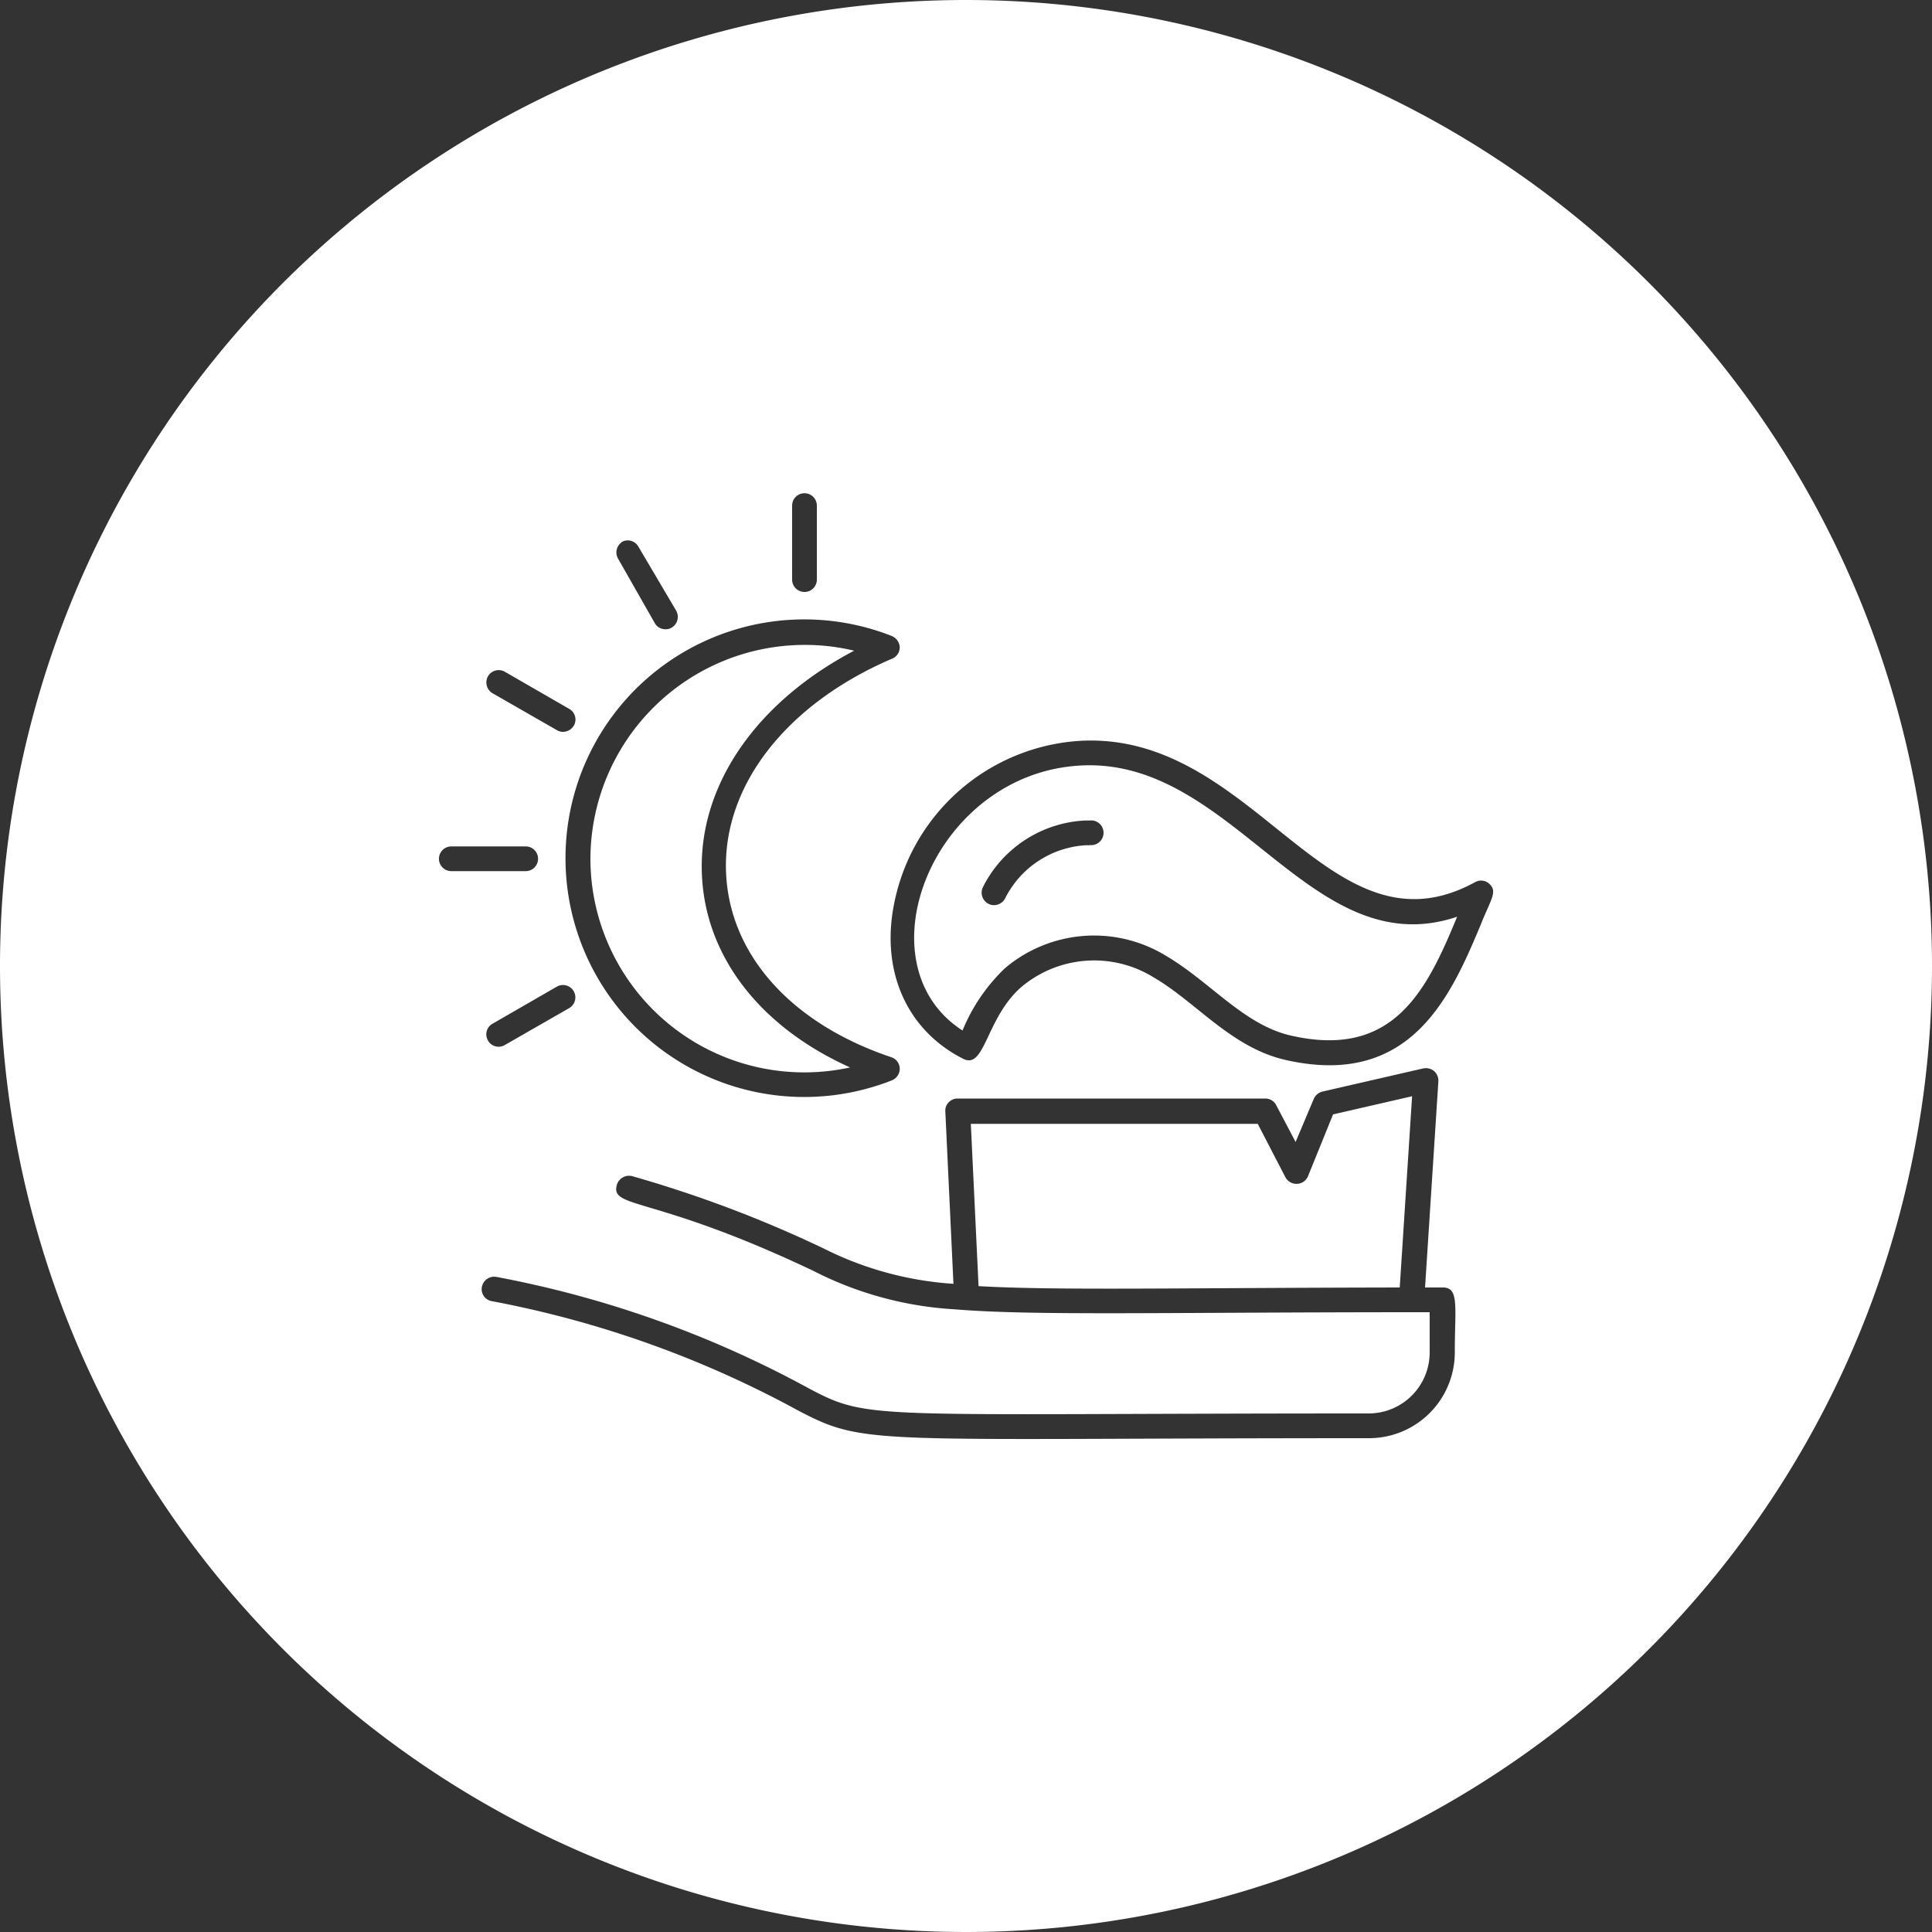 <svg id="Layer_1" data-name="Layer 1" xmlns="http://www.w3.org/2000/svg" viewBox="0 0 100 100"><rect x="0" y="0" width="100" height="100" fill="#333333" stroke="none"/><defs><style>.cls-1{fill:#fff;}</style></defs><title>tk1032-section7-icons</title><path class="cls-1" d="M67.69,60.91a.65.65,0,0,1-1.17,0L65.1,58.17H50.25l.4,8.4c4,.23,10.14.09,21.8.07l.64-9.9L69,57.68Z"/><path class="cls-1" d="M56,39.62c-7.66.35-11.58,10.23-6.18,13.72A9.36,9.36,0,0,1,52,50.13a7.13,7.13,0,0,1,8.38-.64c2.27,1.34,4,3.55,6.43,4.11,5.26,1.2,7-2.22,8.61-6.15C67.86,50,63.87,39.25,56,39.62Zm.4,4.13h-.2a5,5,0,0,0-4.18,2.76.65.65,0,0,1-.57.34.59.59,0,0,1-.29-.07.65.65,0,0,1-.28-.87,6.26,6.26,0,0,1,5.26-3.44h.26a.64.64,0,1,1,0,1.27Z"/><path class="cls-1" d="M30.56,44.42A11.07,11.07,0,0,0,44,55.25c-4.67-2.1-7.5-5.76-7.67-10-.19-4.58,2.8-8.9,7.88-11.57a10.8,10.8,0,0,0-2.53-.3A11.1,11.1,0,0,0,30.56,44.42Z"/><path class="cls-1" d="M50,0a50,50,0,1,0,50,50A50,50,0,0,0,50,0ZM46.57,33.5a.63.63,0,0,1-.39.59c-5.49,2.35-8.78,6.59-8.6,11.06.17,4.26,3.37,7.83,8.55,9.57a.63.63,0,0,1,.44.59.65.65,0,0,1-.41.61,12.36,12.36,0,1,1,0-23A.67.67,0,0,1,46.57,33.5ZM29.46,52.18l-3.33,1.91a.63.63,0,0,1-.87-.23.63.63,0,0,1,.23-.87l3.33-1.92a.64.64,0,1,1,.64,1.11ZM41,26.17a.64.64,0,0,1,1.28,0V30a.64.64,0,0,1-.64.64A.64.64,0,0,1,41,30Zm-8.83,1.89a.63.63,0,0,1,.87.23L35,31.61a.65.65,0,0,1-.24.88.61.61,0,0,1-.32.08.63.63,0,0,1-.55-.32L32,28.93A.64.64,0,0,1,32.19,28.06ZM25.26,35a.64.64,0,0,1,.87-.23l3.33,1.92a.63.63,0,0,1,.24.87.66.66,0,0,1-.56.32.62.62,0,0,1-.32-.09l-3.33-1.91A.65.65,0,0,1,25.26,35Zm-2.54,9.45a.64.64,0,0,1,.64-.64h3.85a.64.64,0,0,1,.64.64.64.64,0,0,1-.64.64H23.36A.64.64,0,0,1,22.72,44.42ZM75.3,70a4.44,4.44,0,0,1-4.45,4.44h0c-26,0-26,.43-29.59-1.46a53.88,53.88,0,0,0-15.79-5.63.63.63,0,0,1-.53-.73.65.65,0,0,1,.74-.53,54.83,54.83,0,0,1,16.18,5.77c3.2,1.69,3,1.3,29,1.3A3.16,3.16,0,0,0,74,70V67.92h-.36c-13.58,0-20.09.19-24.23-.15a18.36,18.36,0,0,1-7.33-2c-8.3-3.94-10.51-3.18-10.15-4.45a.66.66,0,0,1,.8-.44,63,63,0,0,1,9.9,3.74,17.44,17.44,0,0,0,6.72,1.83l-.42-8.92a.61.61,0,0,1,.17-.47.63.63,0,0,1,.47-.2H65.49a.63.63,0,0,1,.57.35l1,1.9L68,56.88a.66.66,0,0,1,.45-.38l5.22-1.2a.68.68,0,0,1,.56.14.66.66,0,0,1,.22.53l-.69,10.67h.93C75.54,66.64,75.3,67.67,75.3,70Zm1.41-22.3c-1.57,3.76-3.62,8.66-10.18,7.16-2.8-.64-4.63-3-6.8-4.26a5.85,5.85,0,0,0-6.88.5c-1.82,1.6-1.87,4.29-3,3.7-2.95-1.49-4.31-4.62-3.54-8.17A10.47,10.47,0,0,1,56,38.34c9-.41,12.79,11.46,20.35,7.32a.63.63,0,0,1,.74.09C77.5,46.13,77.21,46.49,76.71,47.69Z"/></svg>